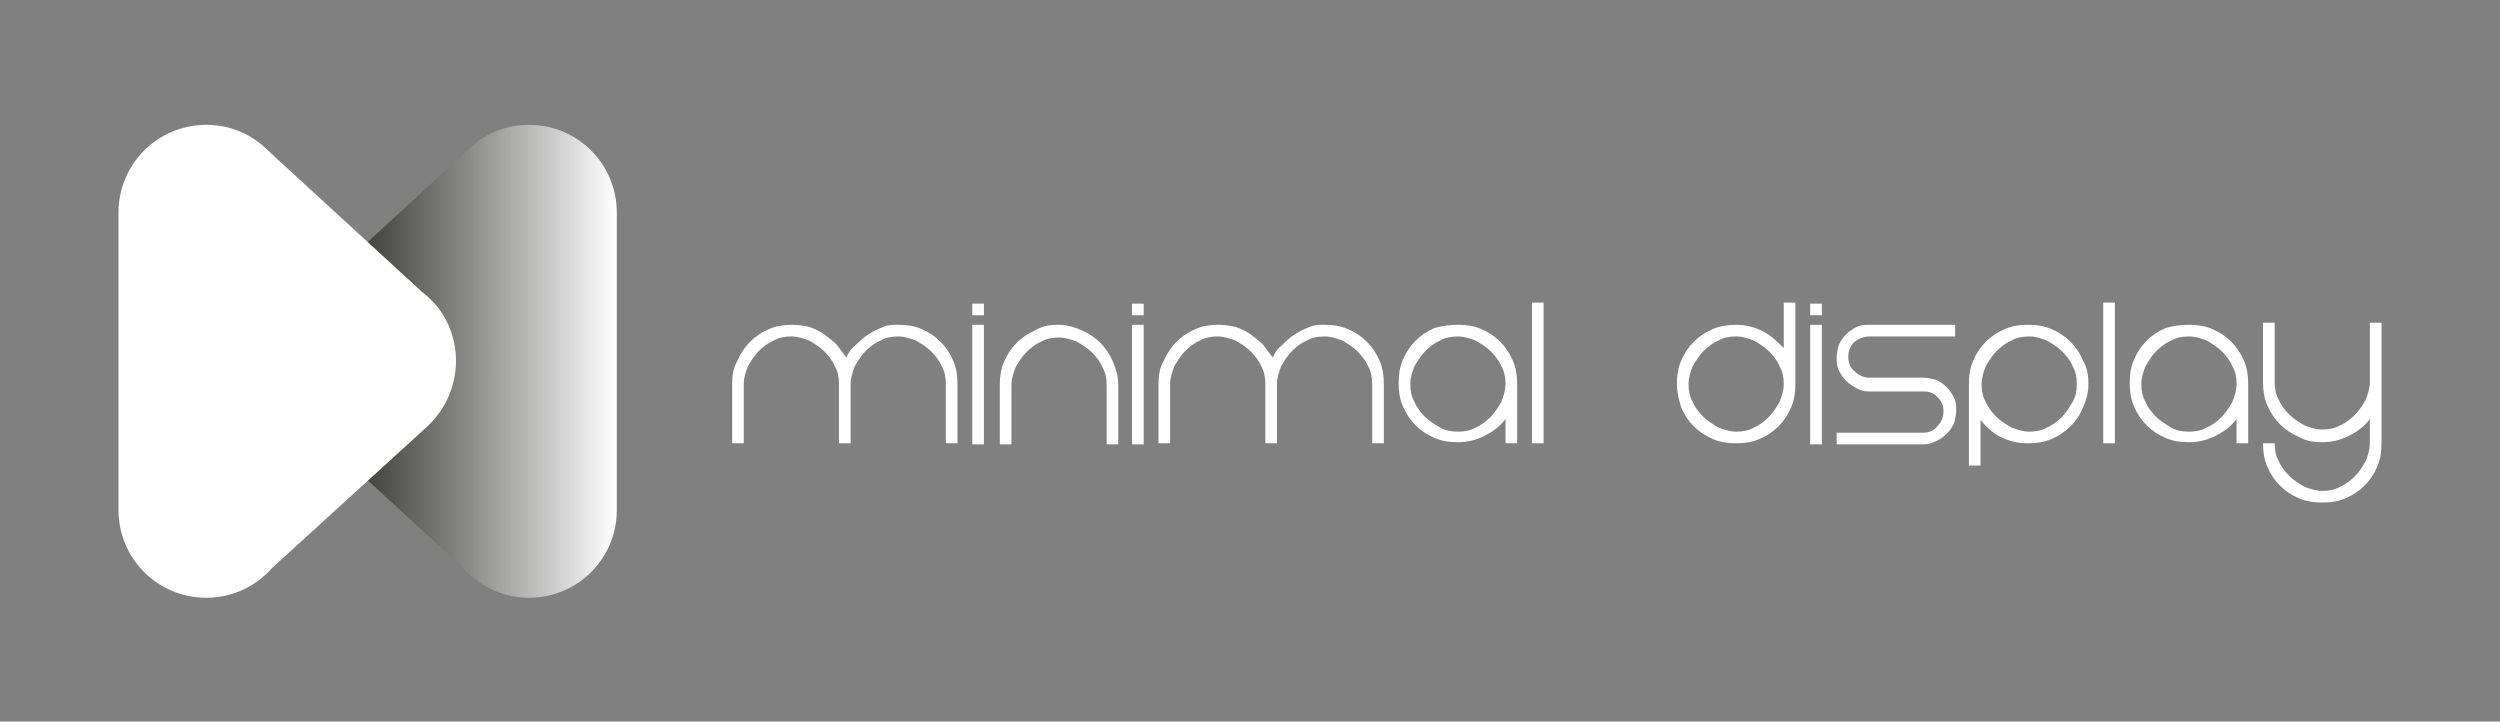<svg xmlns="http://www.w3.org/2000/svg" xmlns:xlink="http://www.w3.org/1999/xlink" id="Capa_1" x="0px" y="0px" viewBox="0 0 236.3 68.2" style="enable-background:new 0 0 236.3 68.2;" xml:space="preserve"><rect x="0" y="0" width="236.3" height="68.2" fill="#808080" stroke="none"/> <style type="text/css"> .st0{fill:url(#SVGID_1_);} .st1{fill:#FFFFFF;} </style> <g> <linearGradient id="SVGID_1_" gradientUnits="userSpaceOnUse" x1="58.212" y1="34.111" x2="26.89" y2="34.111"> <stop offset="0" style="stop-color:#FFFFFF"></stop> <stop offset="0.105" style="stop-color:#E2E2E2"></stop> <stop offset="0.434" style="stop-color:#8D8D8C"></stop> <stop offset="0.703" style="stop-color:#4E4E4D"></stop> <stop offset="0.898" style="stop-color:#282826"></stop> <stop offset="1" style="stop-color:#191917"></stop> </linearGradient> <path class="st0" d="M26.4,34.1c0-2.1,0.8-4.1,2.1-5.5l0,0l0.1-0.1c0.3-0.3,0.6-0.6,1-0.9l14.6-13.4l0,0c1.5-1.5,3.5-2.4,5.8-2.4 c4.6,0,8.3,3.7,8.3,8.3v28.1c0,4.6-3.7,8.3-8.3,8.3c-2.5,0-4.7-1.1-6.2-2.8l0,0L29.1,40.2l0,0C27.4,38.7,26.4,36.5,26.4,34.1z"></path> <path class="st1" d="M43.1,34.1c0-2.1-0.8-4.1-2.1-5.5l0,0l-0.1-0.1c-0.3-0.3-0.6-0.6-1-0.9L25.3,14.2l0,0 c-1.5-1.5-3.5-2.4-5.8-2.4c-4.6,0-8.3,3.7-8.3,8.3v28.1c0,4.6,3.7,8.3,8.3,8.3c2.5,0,4.7-1.1,6.2-2.8l0,0l14.7-13.4l0,0 C42.1,38.7,43.1,36.5,43.1,34.1z"></path> <g> <path class="st1" d="M84.9,30.7c0.8,0,1.5,0.1,2.2,0.4c0.7,0.3,1.3,0.7,1.8,1.2c0.5,0.5,0.9,1.1,1.2,1.8c0.3,0.7,0.4,1.4,0.4,2.2 v5.6h-1.1v-5.6c0-0.6-0.1-1.2-0.4-1.7c-0.2-0.5-0.6-1-1-1.4c-0.4-0.4-0.9-0.7-1.4-1c-0.5-0.2-1.1-0.4-1.7-0.4 c-0.6,0-1.2,0.1-1.7,0.4c-0.5,0.2-1,0.6-1.4,1c-0.4,0.4-0.7,0.9-1,1.4c-0.2,0.5-0.4,1.1-0.4,1.7v5.6h-1.1v-5.6 c0-0.6-0.1-1.2-0.4-1.7c-0.2-0.5-0.6-1-1-1.4c-0.4-0.4-0.9-0.7-1.4-1c-0.5-0.2-1.1-0.4-1.7-0.4c-0.6,0-1.2,0.1-1.7,0.4 c-0.5,0.2-1,0.6-1.4,1c-0.4,0.4-0.7,0.9-1,1.4c-0.2,0.5-0.4,1.1-0.4,1.7v5.6h-1.1v-5.6c0-0.8,0.1-1.5,0.5-2.2 c0.3-0.7,0.7-1.3,1.2-1.8c0.5-0.5,1.1-0.9,1.8-1.2c0.7-0.3,1.4-0.4,2.2-0.4c0.6,0,1.1,0.1,1.6,0.2c0.5,0.2,1,0.4,1.4,0.7 c0.4,0.3,0.8,0.6,1.2,1c0.3,0.4,0.6,0.8,0.9,1.2c0.2-0.5,0.5-0.9,0.9-1.2c0.4-0.4,0.7-0.7,1.2-1c0.4-0.3,0.9-0.5,1.4-0.7 C83.9,30.7,84.4,30.7,84.9,30.7z"></path> <path class="st1" d="M91.9,29.8v-1.1H93v1.1H91.9z M91.9,41.9V30.7H93v11.3H91.9z"></path> <path class="st1" d="M100,30.7c0.8,0,1.5,0.2,2.2,0.5c0.7,0.3,1.3,0.7,1.8,1.2c0.5,0.5,0.9,1.1,1.2,1.8c0.3,0.7,0.5,1.4,0.5,2.2 v5.6h-1.1v-5.6c0-0.6-0.1-1.2-0.4-1.7c-0.2-0.5-0.6-1-1-1.4c-0.4-0.4-0.9-0.7-1.4-1c-0.5-0.2-1.1-0.4-1.7-0.4 c-0.6,0-1.2,0.1-1.7,0.4c-0.5,0.2-1,0.6-1.4,1c-0.4,0.4-0.7,0.9-1,1.4c-0.2,0.5-0.4,1.1-0.4,1.7v5.6h-1.1v-5.6 c0-0.8,0.1-1.5,0.4-2.2c0.3-0.7,0.7-1.3,1.2-1.8c0.5-0.5,1.1-0.9,1.8-1.2C98.5,30.8,99.2,30.7,100,30.7z"></path> <path class="st1" d="M107,29.8v-1.1h1.1v1.1H107z M107,41.9V30.7h1.1v11.3H107z"></path> <path class="st1" d="M125.2,30.7c0.8,0,1.5,0.1,2.2,0.4c0.7,0.3,1.3,0.7,1.8,1.2c0.5,0.5,0.9,1.1,1.2,1.8c0.3,0.7,0.4,1.4,0.4,2.2 v5.6h-1.1v-5.6c0-0.6-0.1-1.2-0.4-1.7c-0.2-0.5-0.6-1-1-1.4c-0.4-0.4-0.9-0.7-1.4-1c-0.5-0.2-1.1-0.4-1.7-0.4 c-0.6,0-1.2,0.1-1.7,0.4c-0.5,0.2-1,0.6-1.4,1c-0.4,0.4-0.7,0.9-1,1.4c-0.2,0.5-0.4,1.1-0.4,1.7v5.6h-1.1v-5.6 c0-0.6-0.1-1.2-0.4-1.7c-0.2-0.5-0.6-1-1-1.4c-0.4-0.4-0.9-0.7-1.4-1c-0.5-0.2-1.1-0.4-1.7-0.4c-0.6,0-1.2,0.1-1.7,0.4 c-0.5,0.2-1,0.6-1.4,1c-0.4,0.4-0.7,0.9-1,1.4c-0.2,0.5-0.4,1.1-0.4,1.7v5.6h-1.1v-5.6c0-0.8,0.1-1.5,0.5-2.2 c0.3-0.7,0.7-1.3,1.2-1.8c0.5-0.5,1.1-0.9,1.8-1.2c0.7-0.3,1.4-0.4,2.2-0.4c0.6,0,1.1,0.1,1.6,0.2c0.5,0.2,1,0.4,1.4,0.7 c0.4,0.3,0.8,0.6,1.2,1c0.3,0.4,0.6,0.8,0.9,1.2c0.2-0.5,0.5-0.9,0.9-1.2c0.4-0.4,0.7-0.7,1.2-1c0.4-0.3,0.9-0.5,1.4-0.7 C124.2,30.7,124.7,30.7,125.2,30.7z"></path> <path class="st1" d="M137.8,30.7c0.8,0,1.5,0.1,2.2,0.4c0.7,0.3,1.3,0.7,1.8,1.2c0.5,0.5,0.9,1.1,1.2,1.8c0.3,0.7,0.4,1.4,0.4,2.2 v5.6h-1.1v-2.3c-0.5,0.7-1.2,1.2-2,1.6c-0.8,0.4-1.6,0.6-2.5,0.6c-0.8,0-1.5-0.1-2.2-0.4c-0.7-0.3-1.3-0.7-1.8-1.2 c-0.5-0.5-0.9-1.1-1.2-1.8c-0.3-0.7-0.4-1.4-0.4-2.2c0-0.8,0.1-1.5,0.4-2.2c0.3-0.7,0.7-1.3,1.2-1.8c0.5-0.5,1.1-0.9,1.8-1.2 C136.3,30.8,137,30.7,137.8,30.7z M137.8,40.8c0.6,0,1.2-0.1,1.7-0.4c0.5-0.2,1-0.6,1.4-1c0.4-0.4,0.7-0.9,1-1.4 c0.2-0.5,0.4-1.1,0.4-1.7c0-0.6-0.1-1.2-0.4-1.7c-0.2-0.5-0.6-1-1-1.4c-0.4-0.4-0.9-0.7-1.4-1c-0.5-0.2-1.1-0.4-1.7-0.4 c-0.6,0-1.2,0.1-1.7,0.4c-0.5,0.2-1,0.6-1.4,1c-0.4,0.4-0.7,0.9-1,1.4c-0.2,0.5-0.4,1.1-0.4,1.7c0,0.6,0.1,1.2,0.4,1.7 c0.2,0.5,0.6,1,1,1.4c0.4,0.4,0.9,0.7,1.4,1C136.6,40.7,137.2,40.8,137.8,40.8z"></path> <path class="st1" d="M144.8,41.9V28.6h1.1v13.3H144.8z"></path> <path class="st1" d="M158.5,36.3c0-0.8,0.1-1.5,0.4-2.2c0.3-0.7,0.7-1.3,1.2-1.8c0.5-0.5,1.1-0.9,1.8-1.2c0.7-0.3,1.4-0.4,2.2-0.4 c0.9,0,1.7,0.2,2.5,0.6c0.8,0.4,1.4,1,2,1.6v-4.3h1.1v7.7c0,0.8-0.1,1.5-0.4,2.2c-0.3,0.7-0.7,1.3-1.2,1.8 c-0.5,0.5-1.1,0.9-1.8,1.2c-0.7,0.3-1.4,0.4-2.2,0.4c-0.8,0-1.5-0.1-2.2-0.4c-0.7-0.3-1.3-0.7-1.8-1.2c-0.5-0.5-0.9-1.1-1.2-1.8 C158.7,37.8,158.5,37.1,158.5,36.3z M159.6,36.3c0,0.6,0.1,1.2,0.4,1.7c0.2,0.5,0.6,1,1,1.4c0.4,0.4,0.9,0.7,1.4,1 c0.5,0.2,1.1,0.4,1.7,0.4c0.6,0,1.2-0.1,1.7-0.4c0.5-0.2,1-0.6,1.4-1c0.4-0.4,0.7-0.9,1-1.4c0.2-0.5,0.4-1.1,0.4-1.7 c0-0.6-0.1-1.2-0.4-1.7c-0.2-0.5-0.6-1-1-1.4c-0.4-0.4-0.9-0.7-1.4-1c-0.5-0.2-1.1-0.4-1.7-0.4c-0.6,0-1.2,0.1-1.7,0.4 c-0.5,0.2-1,0.6-1.4,1c-0.4,0.4-0.7,0.9-1,1.4C159.8,35.1,159.6,35.7,159.6,36.3z"></path> <path class="st1" d="M171.1,29.8v-1.1h1.1v1.1H171.1z M171.1,41.9V30.7h1.1v11.3H171.1z"></path> <path class="st1" d="M175.3,32.3c-0.4,0.4-0.6,0.8-0.6,1.4c0,0.6,0.2,1.1,0.6,1.4c0.4,0.4,0.9,0.6,1.4,0.6h2.5h2.6 c0.4,0,0.8,0.1,1.2,0.2c0.4,0.2,0.7,0.4,1,0.7c0.3,0.3,0.5,0.6,0.7,1c0.2,0.4,0.2,0.8,0.2,1.2c0,0.4-0.1,0.8-0.2,1.2 c-0.2,0.4-0.4,0.7-0.7,1c-0.3,0.3-0.6,0.5-1,0.7c-0.4,0.2-0.8,0.3-1.2,0.3h-8.2v-1.1h8.2c0.5,0,1-0.2,1.3-0.6 c0.4-0.4,0.6-0.9,0.6-1.4c0-0.6-0.2-1-0.6-1.4c-0.4-0.4-0.8-0.5-1.3-0.5h-2.6h-2.5c-0.5,0-0.9-0.1-1.2-0.3c-0.4-0.2-0.7-0.4-1-0.7 c-0.3-0.3-0.5-0.6-0.7-1c-0.2-0.4-0.2-0.8-0.2-1.2c0-0.4,0.1-0.8,0.2-1.2c0.2-0.4,0.4-0.7,0.7-1c0.3-0.3,0.6-0.5,1-0.7 c0.4-0.2,0.8-0.2,1.2-0.2h8.1v1.1h-8.1C176.2,31.8,175.7,32,175.3,32.3z"></path> <path class="st1" d="M197.4,36.3c0,0.8-0.2,1.5-0.5,2.2c-0.3,0.7-0.7,1.3-1.2,1.8c-0.5,0.5-1.1,0.9-1.8,1.2 c-0.7,0.3-1.4,0.4-2.2,0.4c-1,0-1.8-0.2-2.6-0.6c-0.8-0.4-1.4-1-1.9-1.6v4.3h-1.1v-7.7c0-0.8,0.1-1.5,0.4-2.2 c0.3-0.7,0.7-1.3,1.2-1.8c0.5-0.5,1.1-0.9,1.8-1.2c0.7-0.3,1.4-0.4,2.2-0.4c0.8,0,1.5,0.1,2.2,0.4c0.7,0.3,1.3,0.7,1.8,1.2 c0.5,0.5,0.9,1.1,1.2,1.8C197.3,34.8,197.4,35.5,197.4,36.3z M196.3,36.3c0-0.6-0.1-1.2-0.4-1.7c-0.2-0.5-0.6-1-1-1.4 c-0.4-0.4-0.9-0.7-1.4-1c-0.5-0.2-1.1-0.4-1.7-0.4c-0.6,0-1.2,0.1-1.7,0.4c-0.5,0.2-1,0.6-1.4,1c-0.4,0.4-0.7,0.9-1,1.4 c-0.2,0.5-0.4,1.1-0.4,1.7c0,0.6,0.1,1.2,0.4,1.7c0.2,0.5,0.6,1,1,1.4c0.4,0.4,0.9,0.7,1.4,1c0.5,0.2,1.1,0.4,1.7,0.4 c0.6,0,1.2-0.1,1.7-0.4c0.5-0.2,1-0.6,1.4-1c0.4-0.4,0.7-0.9,1-1.4C196.2,37.5,196.3,36.9,196.3,36.3z"></path> <path class="st1" d="M198.8,41.9V28.6h1.1v13.3H198.8z"></path> <path class="st1" d="M206.9,30.7c0.8,0,1.5,0.1,2.2,0.4c0.7,0.3,1.3,0.7,1.8,1.2c0.5,0.5,0.9,1.1,1.2,1.8c0.3,0.7,0.4,1.4,0.4,2.2 v5.6h-1.1v-2.3c-0.5,0.7-1.2,1.2-2,1.6c-0.8,0.4-1.6,0.6-2.5,0.6c-0.8,0-1.5-0.1-2.2-0.4c-0.7-0.3-1.3-0.7-1.8-1.2 c-0.5-0.5-0.9-1.1-1.2-1.8c-0.3-0.7-0.4-1.4-0.4-2.2c0-0.8,0.1-1.5,0.4-2.2c0.3-0.7,0.7-1.3,1.2-1.8c0.5-0.5,1.1-0.9,1.8-1.2 C205.4,30.8,206.1,30.7,206.9,30.7z M206.9,40.8c0.6,0,1.2-0.1,1.7-0.4c0.5-0.2,1-0.6,1.4-1c0.4-0.4,0.7-0.9,1-1.4 c0.2-0.5,0.4-1.1,0.4-1.7c0-0.6-0.1-1.2-0.4-1.7c-0.2-0.5-0.6-1-1-1.4c-0.4-0.4-0.9-0.7-1.4-1c-0.5-0.2-1.1-0.4-1.7-0.4 c-0.6,0-1.2,0.1-1.7,0.4c-0.5,0.2-1,0.6-1.4,1c-0.4,0.4-0.7,0.9-1,1.4c-0.2,0.5-0.4,1.1-0.4,1.7c0,0.6,0.1,1.2,0.4,1.7 c0.2,0.5,0.6,1,1,1.4c0.4,0.4,0.9,0.7,1.4,1C205.7,40.7,206.3,40.8,206.9,40.8z"></path> <path class="st1" d="M225.1,30.7v5.5v0.1v5.6c0,0.8-0.1,1.5-0.4,2.2c-0.3,0.7-0.7,1.3-1.2,1.8c-0.5,0.5-1.1,0.9-1.8,1.2 c-0.7,0.3-1.4,0.4-2.2,0.4c-0.8,0-1.5-0.1-2.2-0.4c-0.7-0.3-1.3-0.7-1.8-1.2c-0.5-0.5-0.9-1.1-1.2-1.8c-0.3-0.7-0.4-1.4-0.4-2.2 h1.1c0,0.6,0.1,1.2,0.4,1.7c0.2,0.5,0.6,1,1,1.4c0.4,0.4,0.9,0.7,1.4,1c0.5,0.2,1.1,0.4,1.7,0.4c0.6,0,1.2-0.1,1.7-0.4 c0.5-0.2,1-0.6,1.4-1c0.4-0.4,0.7-0.9,1-1.4c0.2-0.5,0.4-1.1,0.4-1.7v-2.3c-0.5,0.7-1.2,1.2-2,1.6c-0.8,0.4-1.6,0.6-2.5,0.6 c-0.8,0-1.5-0.1-2.2-0.5c-0.7-0.3-1.3-0.7-1.8-1.2c-0.5-0.5-0.9-1.1-1.2-1.8c-0.3-0.7-0.4-1.4-0.4-2.2v-0.1v-5.5h1.1v5.5v0.1 c0,0.6,0.1,1.2,0.4,1.7c0.2,0.5,0.6,1,1,1.4c0.4,0.4,0.9,0.7,1.4,1c0.5,0.2,1.1,0.4,1.7,0.4c0.6,0,1.2-0.1,1.7-0.4 c0.5-0.2,1-0.6,1.4-1c0.4-0.4,0.7-0.9,1-1.4c0.2-0.5,0.4-1.1,0.4-1.7v-0.1v-5.5H225.1z"></path> </g> </g> </svg>